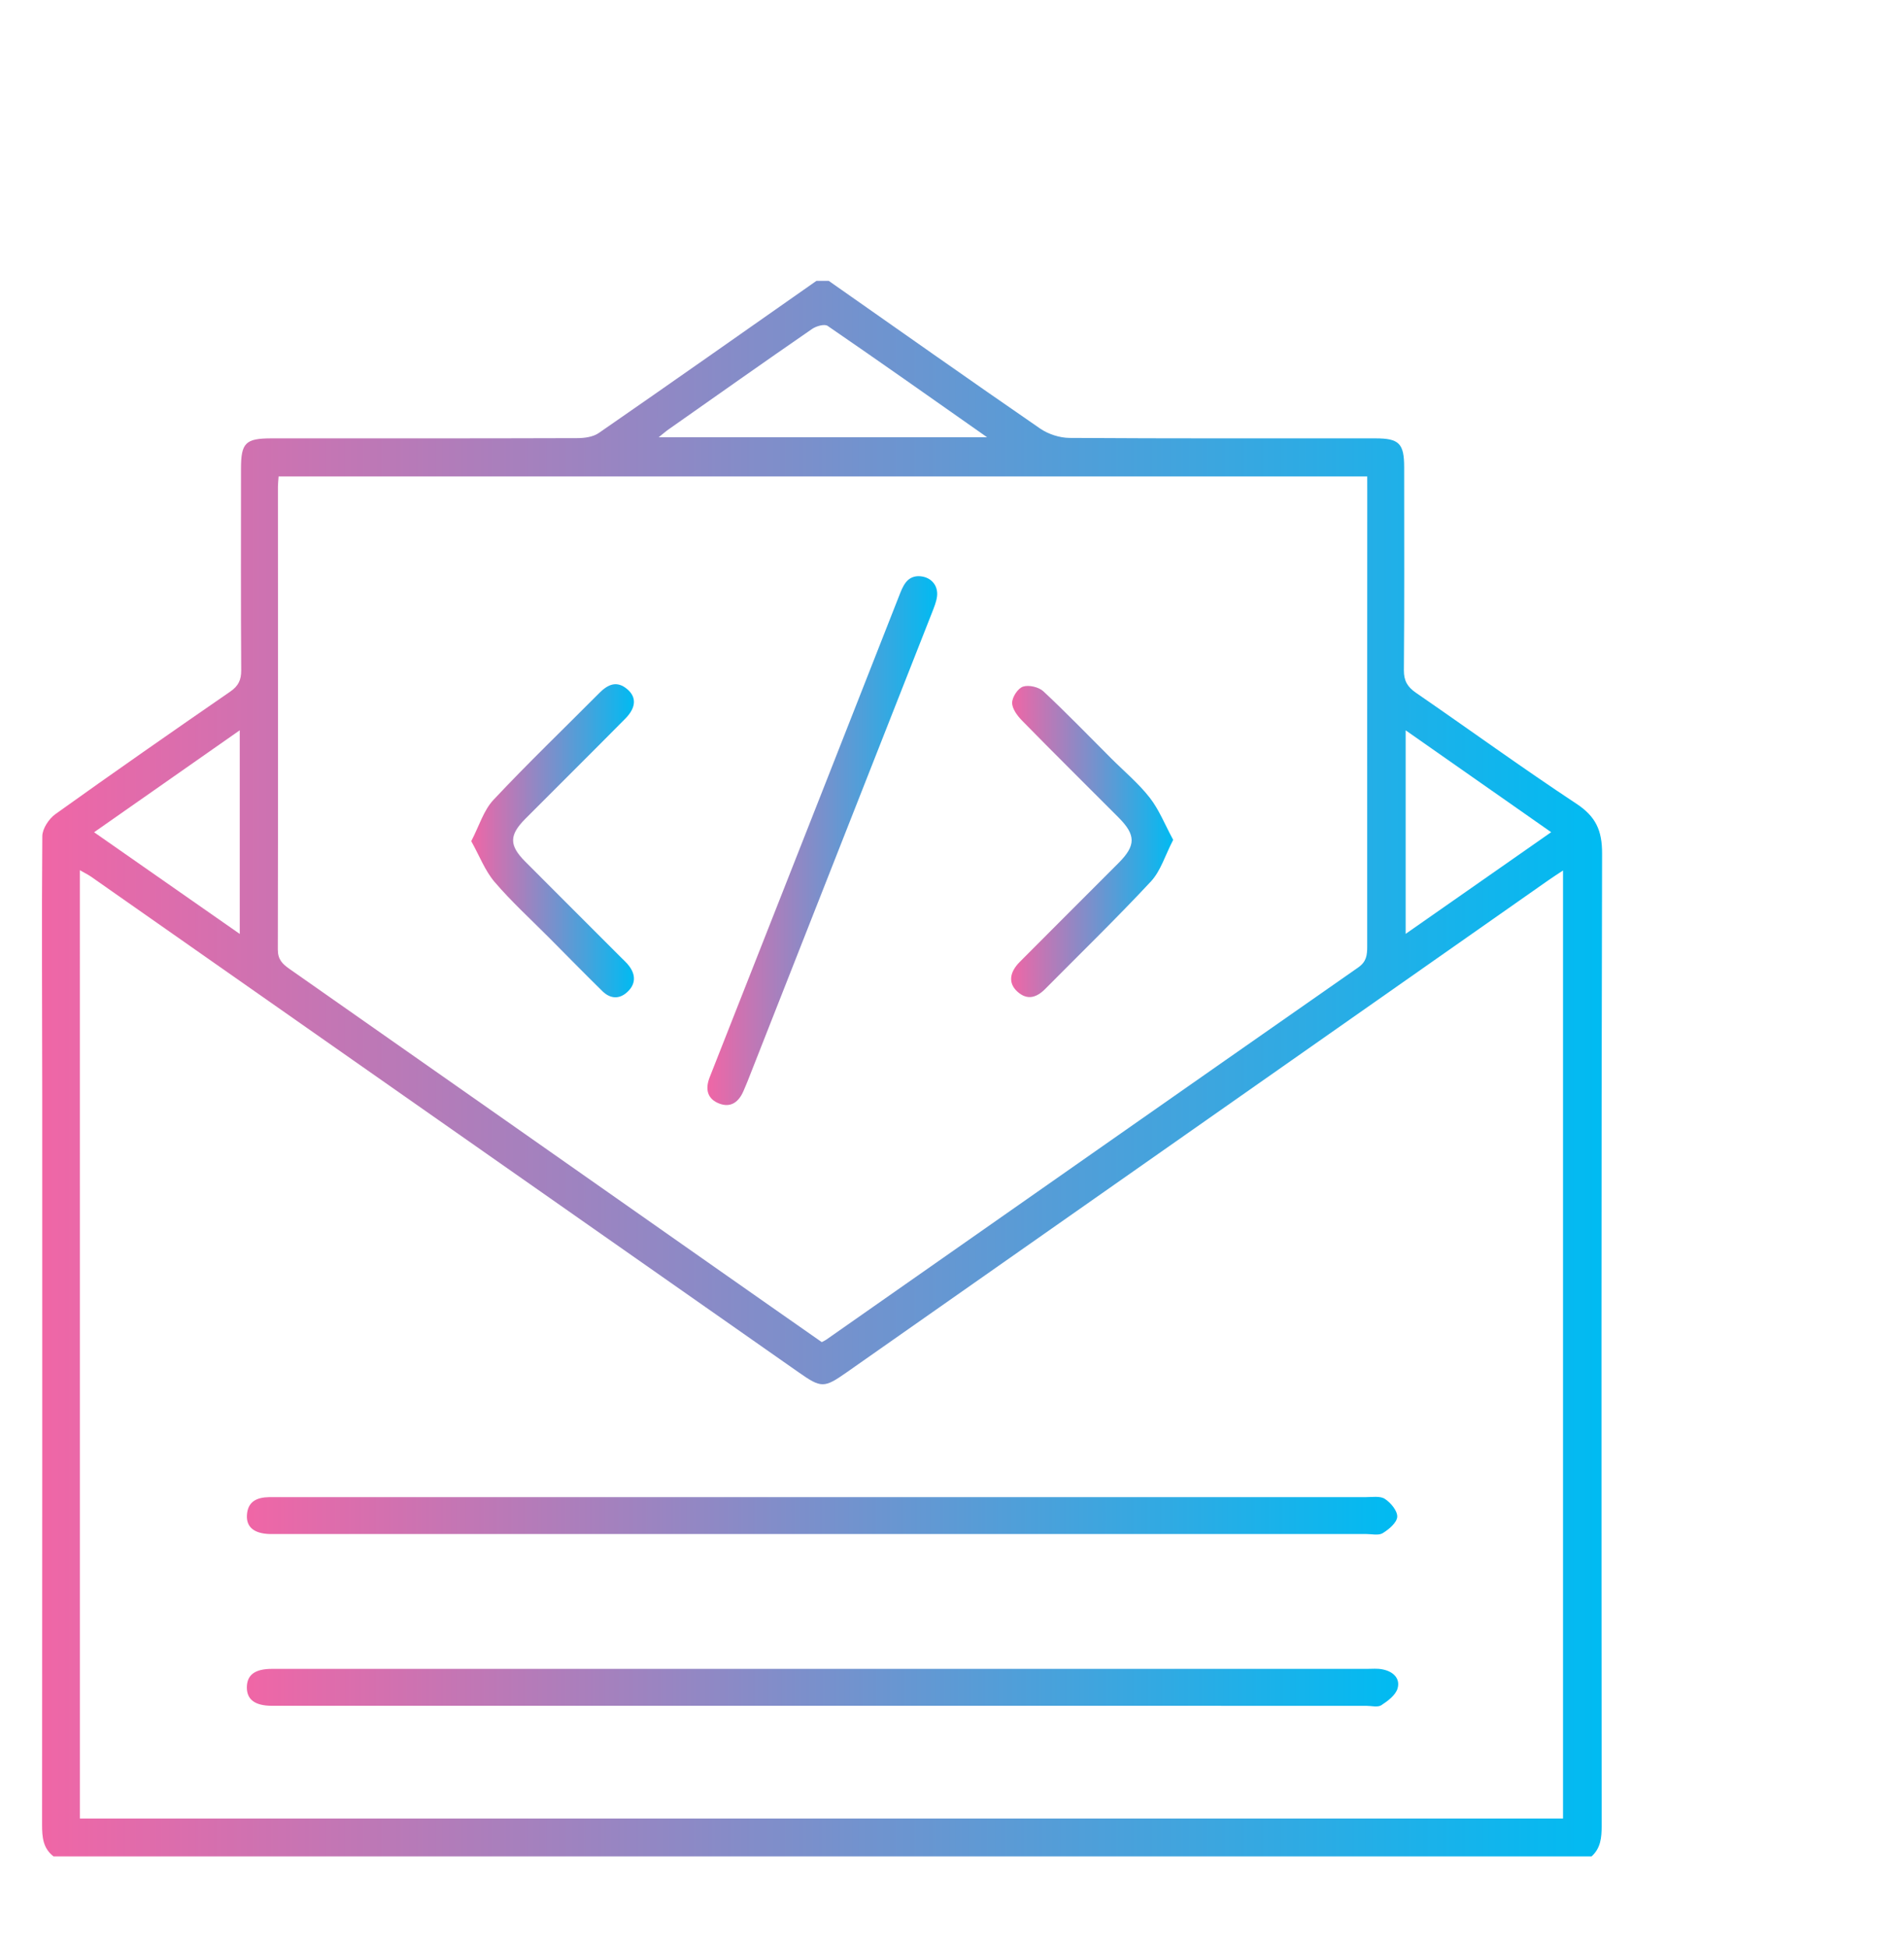 <?xml version="1.0" encoding="utf-8"?>
<!-- Generator: Adobe Illustrator 16.0.0, SVG Export Plug-In . SVG Version: 6.00 Build 0)  -->
<!DOCTYPE svg PUBLIC "-//W3C//DTD SVG 1.1//EN" "http://www.w3.org/Graphics/SVG/1.1/DTD/svg11.dtd">
<svg version="1.1" id="Layer_1" xmlns="http://www.w3.org/2000/svg" xmlns:xlink="http://www.w3.org/1999/xlink" x="0px" y="0px"
	 width="73px" height="74.667px" viewBox="0 0 73 74.667" enable-background="new 0 0 73 74.667" xml:space="preserve">
<g>
	<linearGradient id="SVGID_1_" gradientUnits="userSpaceOnUse" x1="1.608" y1="40.959" x2="61.425" y2="40.959">
		<stop  offset="0" style="stop-color:#F066A6"/>
		<stop  offset="1" style="stop-color:#00BBF2"/>
	</linearGradient>
	<path fill="url(#SVGID_1_)" d="M61.021,71.153c-19.654,0-39.313,0-58.969,0c-0.404-0.31-0.439-0.737-0.439-1.207
		c0.008-9.313,0.008-18.626,0.006-27.938c-0.001-3.321-0.025-6.64,0.003-9.96c0.003-0.287,0.253-0.664,0.5-0.842
		c2.22-1.589,4.458-3.148,6.706-4.698c0.313-0.216,0.422-0.444,0.42-0.82C9.231,23.113,9.24,20.54,9.24,17.966
		c0-0.991,0.171-1.163,1.161-1.164c3.91,0,7.819,0.004,11.729-0.009c0.278,0,0.608-0.044,0.827-0.196
		c2.791-1.93,5.566-3.885,8.345-5.832c0.156,0,0.314,0,0.472,0c2.699,1.891,5.391,3.793,8.106,5.662
		c0.314,0.215,0.748,0.356,1.126,0.358c3.911,0.026,7.822,0.015,11.731,0.017c0.906,0,1.099,0.197,1.099,1.108
		c0,2.596,0.011,5.189-0.011,7.782c-0.001,0.407,0.139,0.637,0.461,0.86c2.055,1.414,4.074,2.881,6.154,4.254
		c0.747,0.493,0.988,1.027,0.984,1.918c-0.032,12.419-0.024,24.837-0.016,37.257C61.407,70.427,61.375,70.835,61.021,71.153z
		 M3.062,69.703c18.999,0,37.936,0,56.865,0c0-12.112,0-24.194,0-36.338c-0.232,0.154-0.397,0.258-0.556,0.37
		c-8.967,6.287-17.935,12.572-26.9,18.859c-0.881,0.617-0.977,0.619-1.866-0.005C21.568,46.26,12.532,39.932,3.494,33.604
		c-0.12-0.083-0.253-0.148-0.433-0.25C3.062,45.505,3.062,57.582,3.062,69.703z M52.42,18.261c-13.965,0-27.847,0-41.738,0
		c-0.011,0.158-0.026,0.275-0.026,0.392c0.001,5.915,0.008,11.831-0.004,17.746c0,0.38,0.179,0.551,0.45,0.741
		c5.515,3.86,11.024,7.728,16.536,11.594c1.296,0.911,2.595,1.816,3.869,2.708c0.089-0.048,0.125-0.063,0.157-0.084
		c6.805-4.762,13.605-9.528,20.415-14.28c0.313-0.219,0.34-0.473,0.34-0.799c-0.003-5.797,0.001-11.595,0.002-17.393
		C52.42,18.692,52.42,18.499,52.42,18.261z M37.845,16.759c-2.125-1.491-4.107-2.894-6.113-4.268
		c-0.121-0.083-0.438,0.008-0.598,0.118c-1.842,1.271-3.67,2.562-5.501,3.849c-0.102,0.071-0.195,0.155-0.379,0.301
		C29.475,16.759,33.569,16.759,37.845,16.759z M53.893,27.992c0,2.653,0,5.186,0,7.802c1.889-1.318,3.705-2.587,5.579-3.897
		C57.573,30.567,55.765,29.303,53.893,27.992z M9.192,35.796c0-2.643,0-5.173,0-7.805c-1.892,1.324-3.71,2.597-5.584,3.908
		C5.492,33.215,7.302,34.478,9.192,35.796z"/>
	<linearGradient id="SVGID_2_" gradientUnits="userSpaceOnUse" x1="9.465" y1="58.095" x2="53.57" y2="58.095">
		<stop  offset="0" style="stop-color:#F066A6"/>
		<stop  offset="1" style="stop-color:#00BBF2"/>
	</linearGradient>
	<path fill="url(#SVGID_2_)" d="M31.504,58.797c-6.899,0-13.797,0-20.695,0c-0.158,0-0.316,0.003-0.472,0
		c-0.59-0.018-0.895-0.263-0.87-0.719c0.028-0.53,0.383-0.685,0.846-0.694c0.138-0.003,0.276-0.001,0.413-0.001
		c13.876,0,27.753,0,41.628,0.001c0.255,0,0.563-0.054,0.745,0.069c0.228,0.146,0.485,0.462,0.471,0.687
		c-0.016,0.224-0.318,0.479-0.556,0.624c-0.16,0.098-0.42,0.033-0.637,0.033C45.42,58.797,38.463,58.797,31.504,58.797z"/>
	<linearGradient id="SVGID_3_" gradientUnits="userSpaceOnUse" x1="9.464" y1="64.683" x2="53.607" y2="64.683">
		<stop  offset="0" style="stop-color:#F066A6"/>
		<stop  offset="1" style="stop-color:#00BBF2"/>
	</linearGradient>
	<path fill="url(#SVGID_3_)" d="M31.508,65.381c-6.899,0-13.798,0-20.697,0c-0.137,0-0.275,0.001-0.413,0
		c-0.633-0.009-0.941-0.246-0.934-0.719c0.009-0.468,0.314-0.696,0.963-0.696c7.646-0.001,15.292,0,22.937,0
		c6.348,0,12.698,0,19.046,0c0.196,0,0.398-0.021,0.589,0.018c0.396,0.073,0.697,0.334,0.585,0.729
		c-0.073,0.258-0.373,0.484-0.624,0.646c-0.138,0.091-0.381,0.023-0.577,0.023C45.425,65.381,38.468,65.381,31.508,65.381z"/>
	<linearGradient id="SVGID_4_" gradientUnits="userSpaceOnUse" x1="27.122" y1="32.219" x2="35.932" y2="32.219">
		<stop  offset="0" style="stop-color:#F066A6"/>
		<stop  offset="1" style="stop-color:#00BBF2"/>
	</linearGradient>
	<path fill="url(#SVGID_4_)" d="M35.196,22.084c0.473-0.004,0.787,0.336,0.73,0.779c-0.027,0.21-0.114,0.415-0.191,0.615
		c-2.356,5.984-4.712,11.966-7.067,17.951c-0.05,0.127-0.106,0.253-0.159,0.379c-0.174,0.414-0.476,0.661-0.922,0.494
		c-0.476-0.176-0.556-0.563-0.376-1.017c0.62-1.568,1.237-3.138,1.854-4.706c1.804-4.579,3.608-9.157,5.406-13.738
		C34.618,22.462,34.762,22.104,35.196,22.084z"/>
	<linearGradient id="SVGID_5_" gradientUnits="userSpaceOnUse" x1="18.068" y1="32.225" x2="24.305" y2="32.225">
		<stop  offset="0" style="stop-color:#F066A6"/>
		<stop  offset="1" style="stop-color:#00BBF2"/>
	</linearGradient>
	<path fill="url(#SVGID_5_)" d="M18.068,32.241c0.303-0.583,0.473-1.178,0.849-1.58c1.315-1.402,2.705-2.735,4.061-4.099
		c0.331-0.333,0.676-0.488,1.079-0.14c0.354,0.305,0.333,0.703-0.084,1.124c-1.271,1.284-2.553,2.555-3.828,3.834
		c-0.627,0.63-0.63,1.017-0.01,1.641c1.218,1.224,2.443,2.443,3.664,3.666c0.111,0.111,0.231,0.217,0.324,0.342
		c0.262,0.35,0.248,0.703-0.077,0.999c-0.312,0.285-0.656,0.25-0.948-0.036c-0.687-0.674-1.36-1.361-2.038-2.043
		c-0.706-0.71-1.45-1.388-2.099-2.147C18.596,33.375,18.389,32.816,18.068,32.241z"/>
	<linearGradient id="SVGID_6_" gradientUnits="userSpaceOnUse" x1="38.769" y1="32.254" x2="44.98" y2="32.254">
		<stop  offset="0" style="stop-color:#F066A6"/>
		<stop  offset="1" style="stop-color:#00BBF2"/>
	</linearGradient>
	<path fill="url(#SVGID_6_)" d="M44.98,32.191c-0.308,0.592-0.477,1.188-0.85,1.59c-1.312,1.408-2.694,2.749-4.049,4.117
		c-0.334,0.337-0.693,0.46-1.081,0.104c-0.339-0.312-0.309-0.724,0.097-1.132c1.262-1.27,2.528-2.529,3.791-3.795
		c0.666-0.667,0.666-1.07,0-1.739c-1.234-1.239-2.479-2.467-3.702-3.716c-0.182-0.186-0.384-0.457-0.38-0.686
		c0.002-0.218,0.221-0.553,0.418-0.617c0.22-0.073,0.602,0.016,0.778,0.179c0.891,0.831,1.736,1.708,2.598,2.568
		c0.499,0.5,1.052,0.96,1.483,1.513C44.441,31.035,44.661,31.603,44.98,32.191z"/>
</g>
</svg>
